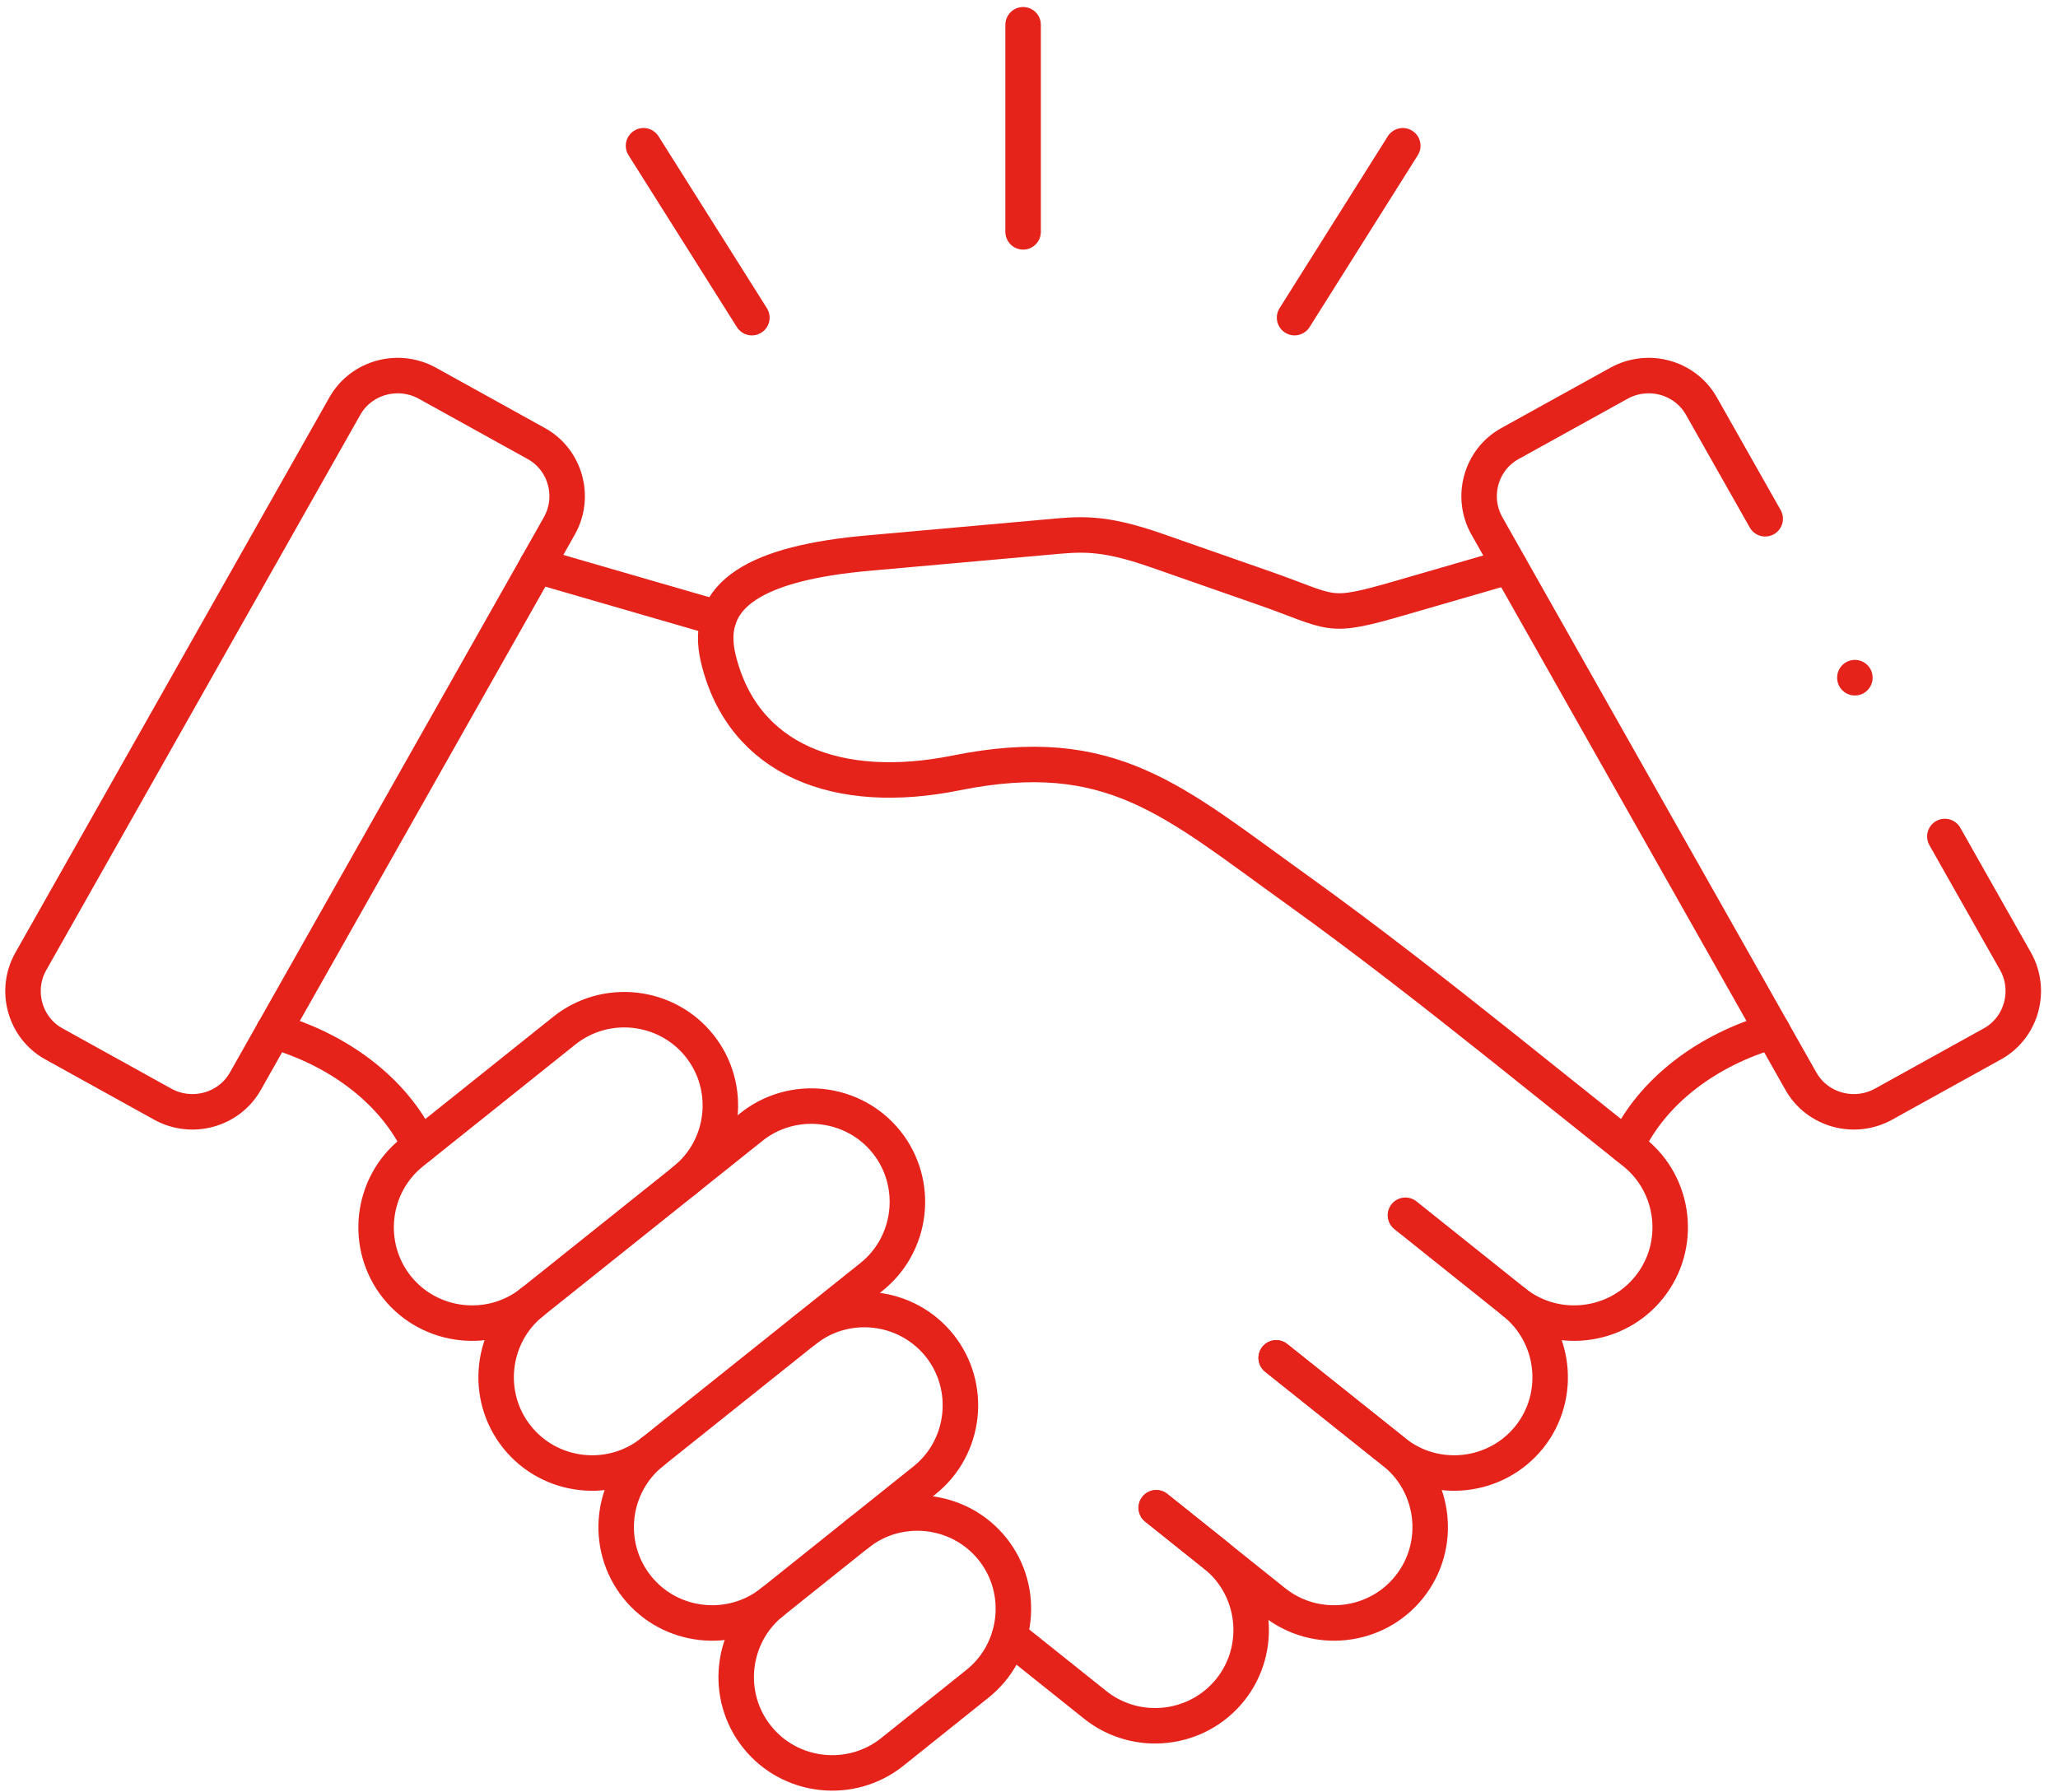 <svg width="116" height="101" viewBox="0 0 116 101" fill="none" xmlns="http://www.w3.org/2000/svg">
<path d="M38.573 66.543C40.905 64.686 41.282 61.267 39.424 58.944C37.56 56.614 34.136 56.237 31.811 58.093L23.23 64.953C20.897 66.809 20.521 70.235 22.378 72.558C24.236 74.881 27.666 75.264 29.992 73.402" stroke="#E5231B" stroke-width="2" stroke-miterlimit="10" stroke-linecap="round" stroke-linejoin="round"/>
<path d="M36.761 81.851C34.429 83.713 34.052 87.134 35.91 89.457C37.768 91.786 41.197 92.163 43.523 90.307L52.104 83.448C54.436 81.591 54.813 78.165 52.955 75.842C51.091 73.519 47.668 73.136 45.342 74.998" stroke="#E5231B" stroke-width="2" stroke-miterlimit="10" stroke-linecap="round" stroke-linejoin="round"/>
<path d="M43.523 90.307C41.198 92.163 40.814 95.589 42.678 97.912C44.536 100.235 47.96 100.618 50.292 98.756L55.092 94.914C57.418 93.058 57.801 89.638 55.943 87.315C54.079 84.986 50.656 84.609 48.33 86.465" stroke="#E5231B" stroke-width="2" stroke-miterlimit="10" stroke-linecap="round" stroke-linejoin="round"/>
<path d="M79.216 68.502L85.348 73.402C87.673 75.264 88.057 78.684 86.199 81.008C84.334 83.331 80.911 83.714 78.585 81.851L71.934 76.543" stroke="#E5231B" stroke-width="2" stroke-miterlimit="10" stroke-linecap="round" stroke-linejoin="round"/>
<path d="M71.934 76.543L78.586 81.851C80.912 83.713 81.295 87.133 79.431 89.457C77.573 91.786 74.143 92.163 71.817 90.307L65.172 84.992" stroke="#E5231B" stroke-width="2" stroke-miterlimit="10" stroke-linecap="round" stroke-linejoin="round"/>
<path d="M65.174 84.992L68.494 87.646C70.819 89.508 71.203 92.928 69.345 95.252C67.48 97.581 64.057 97.958 61.732 96.102L56.898 92.24" stroke="#E5231B" stroke-width="2" stroke-miterlimit="10" stroke-linecap="round" stroke-linejoin="round"/>
<path d="M109.623 47.152L113.605 54.187C114.527 55.822 113.949 57.931 112.306 58.84L106.167 62.24C104.524 63.149 102.432 62.578 101.51 60.949L83.814 29.651C82.885 28.015 83.464 25.912 85.107 25.004L91.252 21.604C92.896 20.695 94.981 21.26 95.903 22.895L99.496 29.242" stroke="#E5231B" stroke-width="2" stroke-miterlimit="10" stroke-linecap="round" stroke-linejoin="round"/>
<path d="M91.684 64.602C93.132 61.475 96.289 59.158 99.914 58.119" stroke="#E5231B" stroke-width="2" stroke-miterlimit="10" stroke-linecap="round" stroke-linejoin="round"/>
<path d="M85.345 73.402C87.671 75.264 91.101 74.881 92.959 72.558C94.823 70.235 94.44 66.808 92.114 64.953L84.676 59.008C81.064 56.127 76.985 52.934 73.113 50.157C66.111 45.14 62.661 41.805 53.885 43.57C47.253 44.907 41.887 42.882 40.49 37.139C39.594 33.447 42.738 31.727 48.968 31.175L58.907 30.286C60.868 30.111 62.038 29.93 65.214 31.039L71.21 33.135C75.263 34.55 74.718 34.926 78.933 33.706L85.092 31.922" stroke="#E5231B" stroke-width="2" stroke-miterlimit="10" stroke-linecap="round" stroke-linejoin="round"/>
<path d="M30.232 25.004L24.093 21.604C22.45 20.695 20.358 21.26 19.435 22.895L1.74 54.187C0.811 55.822 1.39 57.931 3.033 58.84L9.172 62.24C10.815 63.149 12.907 62.578 13.829 60.949L31.524 29.651C32.453 28.015 31.875 25.913 30.232 25.004Z" stroke="#E5231B" stroke-width="2" stroke-miterlimit="10" stroke-linecap="round" stroke-linejoin="round"/>
<path d="M40.515 34.861L30.258 31.889" stroke="#E5231B" stroke-width="2" stroke-miterlimit="10" stroke-linecap="round" stroke-linejoin="round"/>
<path d="M23.663 64.602C22.207 61.475 19.05 59.158 15.426 58.119" stroke="#E5231B" stroke-width="2" stroke-miterlimit="10" stroke-linecap="round" stroke-linejoin="round"/>
<path d="M57.668 13.07V1.396" stroke="#E5231B" stroke-width="2" stroke-miterlimit="10" stroke-linecap="round" stroke-linejoin="round"/>
<path d="M42.38 17.905L36.273 8.216" stroke="#E5231B" stroke-width="2" stroke-miterlimit="10" stroke-linecap="round" stroke-linejoin="round"/>
<path d="M72.969 17.905L79.069 8.216" stroke="#E5231B" stroke-width="2" stroke-miterlimit="10" stroke-linecap="round" stroke-linejoin="round"/>
<path d="M29.992 73.402L42.354 63.525C44.679 61.669 48.109 62.052 49.967 64.375C51.825 66.698 51.448 70.118 49.116 71.981L36.761 81.851C34.429 83.714 31.005 83.331 29.147 81.008C27.283 78.684 27.666 75.264 29.992 73.402Z" stroke="#E5231B" stroke-width="2" stroke-miterlimit="10" stroke-linecap="round" stroke-linejoin="round"/>
<path d="M104.551 38.204V38.197" stroke="#E5231B" stroke-width="2" stroke-miterlimit="10" stroke-linecap="round" stroke-linejoin="round"/>
</svg>
